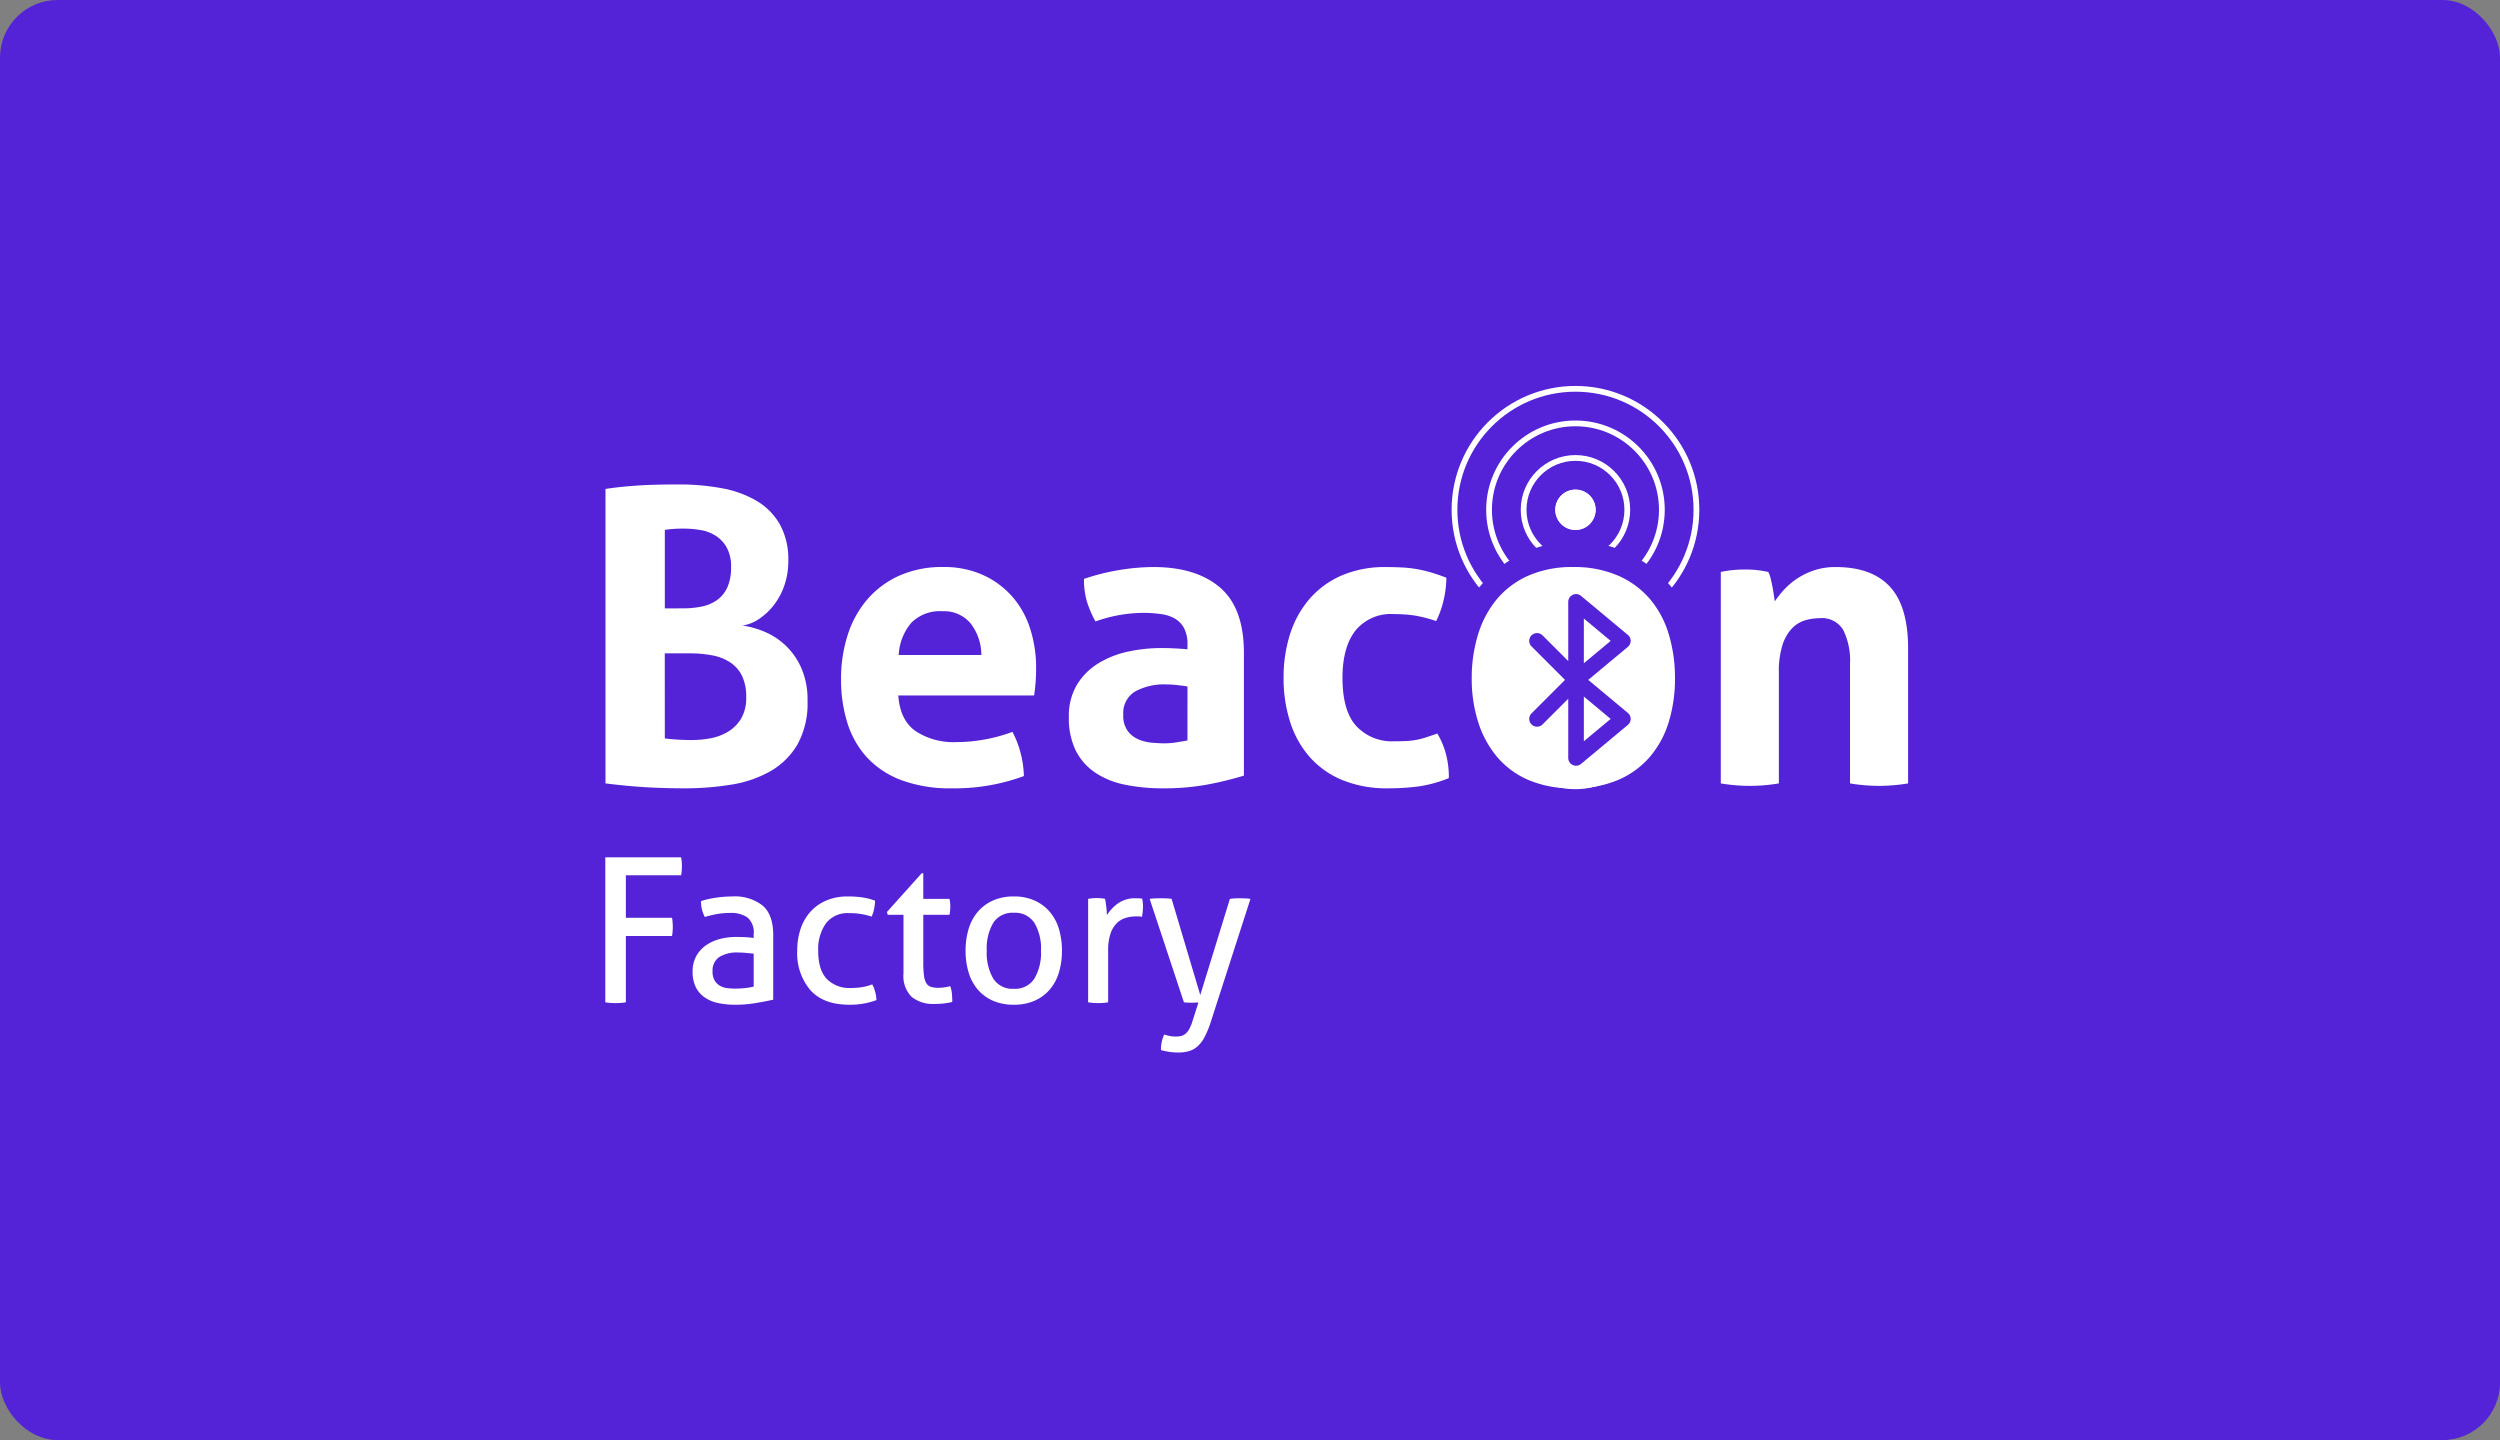 <svg xmlns="http://www.w3.org/2000/svg" width="434" height="250" viewBox="0 0 434 250"><rect x="0" y="0" width="434" height="250" fill="#808080" stroke="none"/><g transform="translate(-278 -5253)"><rect width="434" height="250" rx="10" transform="translate(278 5253)" fill="#5423d7"/><g transform="translate(378 5320)"><g transform="translate(0 0)"><g transform="translate(152)"><g fill="none" stroke="#fff" stroke-width="1"><circle cx="21.5" cy="21.5" r="21.5" stroke="none"/><circle cx="21.5" cy="21.5" r="21" fill="none"/></g><g transform="translate(6 6)" fill="none" stroke="#fff" stroke-width="1"><circle cx="15.5" cy="15.5" r="15.5" stroke="none"/><circle cx="15.5" cy="15.5" r="15" fill="none"/></g><g transform="translate(12 12)" fill="none" stroke="#fff" stroke-width="1"><circle cx="9.5" cy="9.5" r="9.5" stroke="none"/><circle cx="9.5" cy="9.5" r="9" fill="none"/></g><g transform="translate(18 18)" fill="#fff" stroke="#fff" stroke-width="1"><circle cx="3.5" cy="3.5" r="3.5" stroke="none"/><circle cx="3.5" cy="3.5" r="3" fill="none"/></g><circle cx="21.5" cy="21.5" r="21.5" transform="translate(0 27)" fill="#5423d7"/></g><path d="M5.112-51.12q2.272-.355,5.254-.568t7.455-.213a40.85,40.85,0,0,1,7.384.639,18.425,18.425,0,0,1,6.07,2.166,11.254,11.254,0,0,1,4.083,4.083,12.516,12.516,0,0,1,1.491,6.39,12.855,12.855,0,0,1-.674,4.224,11.692,11.692,0,0,1-1.811,3.408,11.174,11.174,0,0,1-2.556,2.414A6.938,6.938,0,0,1,28.9-27.406a15.527,15.527,0,0,1,3.621.994A12.2,12.2,0,0,1,36.21-24.1a12.145,12.145,0,0,1,2.84,3.94,13.587,13.587,0,0,1,1.136,5.822,14.716,14.716,0,0,1-1.74,7.562A12.8,12.8,0,0,1,33.761-2.13,20.007,20.007,0,0,1,26.945.213a49.863,49.863,0,0,1-8.13.639q-3.266,0-6.461-.177T5.112,0Zm10.3,43.31q.994.142,2.307.213t2.379.071a18.245,18.245,0,0,0,3.124-.284,9.259,9.259,0,0,0,3.053-1.1,6.718,6.718,0,0,0,2.343-2.272,7,7,0,0,0,.923-3.8,8.321,8.321,0,0,0-.71-3.656A5.891,5.891,0,0,0,26.8-20.981a8.4,8.4,0,0,0-3.124-1.243,20.905,20.905,0,0,0-4.012-.355h-4.26Zm3.124-22.578a16.113,16.113,0,0,0,3.3-.319A6.935,6.935,0,0,0,24.5-31.844a5.467,5.467,0,0,0,1.775-2.2,8.406,8.406,0,0,0,.639-3.514,6.778,6.778,0,0,0-.745-3.372,5.747,5.747,0,0,0-1.917-2.059,7.046,7.046,0,0,0-2.627-.994,17.064,17.064,0,0,0-2.876-.248,21.913,21.913,0,0,0-3.337.213v13.632ZM55.948-15.265q.284,4.26,2.982,6.177a12,12,0,0,0,7.1,1.917,27.367,27.367,0,0,0,4.935-.461,27.965,27.965,0,0,0,4.793-1.313,16.489,16.489,0,0,1,1.349,3.408,17.443,17.443,0,0,1,.639,4.26,34.6,34.6,0,0,1-12.5,2.13,24.232,24.232,0,0,1-8.768-1.42,15.562,15.562,0,0,1-5.964-3.941,15.817,15.817,0,0,1-3.408-6,25.077,25.077,0,0,1-1.1-7.6,24.786,24.786,0,0,1,1.136-7.6,17.755,17.755,0,0,1,3.373-6.177,15.957,15.957,0,0,1,5.538-4.154,18.19,18.19,0,0,1,7.7-1.526,16.373,16.373,0,0,1,6.816,1.349,15.023,15.023,0,0,1,5.076,3.692,15.553,15.553,0,0,1,3.159,5.573,21.976,21.976,0,0,1,1.065,6.923q0,1.349-.106,2.663t-.249,2.095Zm14.413-7.029a8.941,8.941,0,0,0-1.881-5.5,5.973,5.973,0,0,0-4.864-2.095,7,7,0,0,0-5.4,1.988,9.339,9.339,0,0,0-2.2,5.609Zm35.784,5.467q-.852-.142-1.846-.248a16.847,16.847,0,0,0-1.775-.107,10.47,10.47,0,0,0-5.5,1.243A4.35,4.35,0,0,0,95-11.928a4.508,4.508,0,0,0,.781,2.84,4.664,4.664,0,0,0,1.882,1.456A7.725,7.725,0,0,0,100-7.065q1.242.107,2.166.107a12.935,12.935,0,0,0,2.13-.177q1.065-.178,1.846-.32Zm0-7.313a5.873,5.873,0,0,0-.568-2.769,4.248,4.248,0,0,0-1.562-1.669,6.5,6.5,0,0,0-2.449-.816,22.419,22.419,0,0,0-3.23-.213,25.127,25.127,0,0,0-8.165,1.491A19.2,19.2,0,0,1,88.679-31.6a13.507,13.507,0,0,1-.5-3.9,37.7,37.7,0,0,1,6.248-1.562,37.194,37.194,0,0,1,5.822-.5q7.384,0,11.538,3.55t4.154,11.36v21.3A59.212,59.212,0,0,1,109.908.142a41.114,41.114,0,0,1-8.023.71A32.085,32.085,0,0,1,95.247.213a14.235,14.235,0,0,1-5.183-2.13,10.031,10.031,0,0,1-3.337-3.834A12.771,12.771,0,0,1,85.555-11.5a10.515,10.515,0,0,1,1.456-5.716,11.224,11.224,0,0,1,3.763-3.692A16.65,16.65,0,0,1,95.921-22.9a27.257,27.257,0,0,1,5.68-.6q2.059,0,4.544.213ZM149.526-8.662a14.6,14.6,0,0,1,1.42,3.3,15.432,15.432,0,0,1,.568,4.438A21.986,21.986,0,0,1,146.189.533a40.638,40.638,0,0,1-5.183.319A20.319,20.319,0,0,1,132.983-.6a15.406,15.406,0,0,1-5.644-4.012,17.062,17.062,0,0,1-3.373-6.071,24.688,24.688,0,0,1-1.136-7.632,24.829,24.829,0,0,1,1.1-7.526,17.4,17.4,0,0,1,3.337-6.106,15.509,15.509,0,0,1,5.573-4.118,18.812,18.812,0,0,1,7.739-1.491q1.562,0,2.876.071a21.035,21.035,0,0,1,2.521.284,22.263,22.263,0,0,1,2.414.568q1.207.355,2.7.923a17.913,17.913,0,0,1-.426,3.656,15.976,15.976,0,0,1-1.349,3.87,23.444,23.444,0,0,0-3.727-.959,24,24,0,0,0-3.657-.249,7.893,7.893,0,0,0-6.638,2.876q-2.237,2.876-2.237,8.2,0,5.751,2.414,8.378A8.436,8.436,0,0,0,142-7.313q1.065,0,1.953-.036a13.966,13.966,0,0,0,1.739-.177,12.4,12.4,0,0,0,1.74-.426Q148.319-8.236,149.526-8.662ZM173.1.852A19.149,19.149,0,0,1,165.324-.6a14.753,14.753,0,0,1-5.467-4.047,17.653,17.653,0,0,1-3.266-6.071,24.829,24.829,0,0,1-1.1-7.526,25.523,25.523,0,0,1,1.1-7.6,17.563,17.563,0,0,1,3.266-6.141,15.1,15.1,0,0,1,5.467-4.083,18.751,18.751,0,0,1,7.774-1.491,19,19,0,0,1,7.81,1.491,15.363,15.363,0,0,1,5.538,4.083,16.823,16.823,0,0,1,3.266,6.141,26.313,26.313,0,0,1,1.065,7.6,25.6,25.6,0,0,1-1.065,7.526,16.894,16.894,0,0,1-3.266,6.071A15.012,15.012,0,0,1,180.908-.6,19.4,19.4,0,0,1,173.1.852Zm0-7.668a6.117,6.117,0,0,0,5.715-2.946q1.74-2.947,1.74-8.484t-1.74-8.485a6.118,6.118,0,0,0-5.715-2.947,6.052,6.052,0,0,0-5.645,2.947q-1.74,2.947-1.74,8.485t1.74,8.484A6.052,6.052,0,0,0,173.1-6.816Zm25.631-29.891a19.292,19.292,0,0,1,1.988-.32,20.78,20.78,0,0,1,2.2-.106,18.8,18.8,0,0,1,2.13.106q.923.107,1.917.32a4.086,4.086,0,0,1,.391,1.029q.177.675.32,1.42t.249,1.455q.106.71.177,1.207a16.786,16.786,0,0,1,1.7-2.13,12.27,12.27,0,0,1,2.307-1.917,12.514,12.514,0,0,1,2.947-1.385,11.634,11.634,0,0,1,3.621-.532q6.248,0,9.408,3.408t3.16,10.721V0a30.626,30.626,0,0,1-5.041.426A30.626,30.626,0,0,1,221.165,0V-20.732a12.074,12.074,0,0,0-1.172-5.893,4.3,4.3,0,0,0-4.082-2.059,9.266,9.266,0,0,0-2.485.355,5.212,5.212,0,0,0-2.307,1.384,7.444,7.444,0,0,0-1.669,2.876,15.081,15.081,0,0,0-.639,4.828V0a30.626,30.626,0,0,1-5.041.426A30.626,30.626,0,0,1,198.729,0Z" transform="translate(0 69)" fill="#fff"/><path d="M3.08-25.165H16.24a6.884,6.884,0,0,1,.105.752q.035.4.035.788t-.035.805a6.835,6.835,0,0,1-.105.77H6.65v7.385h8.015q.07.385.1.788t.035.788q0,.385-.035.788t-.1.787H6.65V0q-.42.07-.858.105T4.865.14Q4.41.14,3.938.105A8.211,8.211,0,0,1,3.08,0ZM28.84-8.435q-.525-.07-1.33-.14t-1.365-.07a5.7,5.7,0,0,0-3.307.805A2.8,2.8,0,0,0,21.7-5.39a3.01,3.01,0,0,0,.385,1.645,2.654,2.654,0,0,0,.962.91,3.33,3.33,0,0,0,1.278.385q.7.07,1.33.07a16.382,16.382,0,0,0,1.663-.087A10.017,10.017,0,0,0,28.84-2.73Zm0-3.4a3.415,3.415,0,0,0-1.05-2.87,4.933,4.933,0,0,0-3.045-.805,12.922,12.922,0,0,0-2.293.193,17.493,17.493,0,0,0-2.082.508A5.451,5.451,0,0,1,19.7-17.57a16.118,16.118,0,0,1,2.625-.595,19.1,19.1,0,0,1,2.765-.21,7.855,7.855,0,0,1,5.32,1.593q1.82,1.593,1.82,5.093V-.455q-1.225.28-2.975.578a21.264,21.264,0,0,1-3.57.3,13.978,13.978,0,0,1-3.1-.315A6.329,6.329,0,0,1,20.248-.91,4.706,4.706,0,0,1,18.76-2.7a5.984,5.984,0,0,1-.525-2.625,5.489,5.489,0,0,1,.612-2.642,5.509,5.509,0,0,1,1.663-1.89,7.411,7.411,0,0,1,2.415-1.12,10.994,10.994,0,0,1,2.87-.367q1.12,0,1.837.052t1.208.123ZM49.42-3.115a5.567,5.567,0,0,1,.49,1.225,6.541,6.541,0,0,1,.245,1.505A12.94,12.94,0,0,1,45.43.42q-4.48,0-6.755-2.538A9.871,9.871,0,0,1,36.4-8.96a11.886,11.886,0,0,1,.56-3.71,8.433,8.433,0,0,1,1.662-2.975A7.842,7.842,0,0,1,41.37-17.64a9.274,9.274,0,0,1,3.815-.735,16.953,16.953,0,0,1,2.59.175,10.629,10.629,0,0,1,2.135.56,7.163,7.163,0,0,1-.158,1.382,6.019,6.019,0,0,1-.437,1.382,11.931,11.931,0,0,0-3.92-.6,4.7,4.7,0,0,0-4.025,1.785A7.719,7.719,0,0,0,40.04-8.96q0,3.36,1.505,4.918a5.475,5.475,0,0,0,4.13,1.557,12.564,12.564,0,0,0,1.942-.14A8.83,8.83,0,0,0,49.42-3.115ZM54.845-15.19h-2.73l-.14-.49L58-22.4h.28v4.445h4.55a5.818,5.818,0,0,1,.14,1.33q0,.385-.035.735t-.1.7h-4.55V-7A17.714,17.714,0,0,0,58.4-4.655a3.461,3.461,0,0,0,.42,1.348,1.431,1.431,0,0,0,.805.63A4.382,4.382,0,0,0,60.9-2.52a6.815,6.815,0,0,0,1.12-.087q.525-.087.945-.193a5.515,5.515,0,0,1,.3,1.435q.052.735.053,1.3a11.334,11.334,0,0,1-1.47.263A14.6,14.6,0,0,1,60.2.28,5.829,5.829,0,0,1,56.263-.945a5.114,5.114,0,0,1-1.417-4.06ZM73.99.42A8.789,8.789,0,0,1,70.315-.3,7.3,7.3,0,0,1,67.69-2.275,8.234,8.234,0,0,1,66.132-5.25a13.022,13.022,0,0,1-.507-3.71,13.022,13.022,0,0,1,.507-3.71,8.234,8.234,0,0,1,1.558-2.975,7.479,7.479,0,0,1,2.625-1.995,8.609,8.609,0,0,1,3.675-.735,8.609,8.609,0,0,1,3.675.735,7.479,7.479,0,0,1,2.625,1.995,8.234,8.234,0,0,1,1.558,2.975,13.023,13.023,0,0,1,.507,3.71,13.023,13.023,0,0,1-.507,3.71A8.234,8.234,0,0,1,80.29-2.275,7.3,7.3,0,0,1,77.665-.3,8.789,8.789,0,0,1,73.99.42Zm0-2.765A3.977,3.977,0,0,0,77.56-4.1,8.773,8.773,0,0,0,78.715-8.96a8.683,8.683,0,0,0-1.155-4.848,3.99,3.99,0,0,0-3.57-1.733,3.946,3.946,0,0,0-3.552,1.733A8.788,8.788,0,0,0,69.3-8.96,8.88,8.88,0,0,0,70.438-4.1,3.934,3.934,0,0,0,73.99-2.345ZM86.9-17.955q.385-.07.735-.105t.735-.035q.385,0,.77.035a5.562,5.562,0,0,1,.7.105q.1.525.21,1.382a12.264,12.264,0,0,1,.105,1.452A7.245,7.245,0,0,1,92.1-17.185a5.149,5.149,0,0,1,3.1-.875q.28,0,.577.018a4.9,4.9,0,0,1,.507.052,5.664,5.664,0,0,1,.105.665q.035.35.035.735a7.64,7.64,0,0,1-.052.875q-.053.455-.122.875a2.372,2.372,0,0,0-.578-.07H95.2a6.124,6.124,0,0,0-1.8.263,3.767,3.767,0,0,0-1.54.927,4.61,4.61,0,0,0-1.085,1.82,9.2,9.2,0,0,0-.4,2.975V0a8.211,8.211,0,0,1-.857.105Q89.04.14,88.655.14T87.8.105Q87.325.07,86.9,0ZM106.05.035q-.28,0-.577.018T104.9.07q-.35,0-.735-.017T103.53,0L97.58-17.955a8.118,8.118,0,0,1,.945-.087q.49-.018.91-.018.455,0,1.015.018a6.539,6.539,0,0,1,.945.087l4.97,16.695,5.145-16.695a12.28,12.28,0,0,1,1.715-.105q.385,0,.875.018a9.263,9.263,0,0,1,.98.087l-6.965,21.6A16.38,16.38,0,0,1,107.1,6.055a5.693,5.693,0,0,1-1.19,1.575,3.865,3.865,0,0,1-1.488.84,6.7,6.7,0,0,1-1.908.245,10.345,10.345,0,0,1-1.592-.122,10.859,10.859,0,0,1-1.382-.3,6.648,6.648,0,0,1,.14-1.435,6.655,6.655,0,0,1,.42-1.26q.315.1.857.227a5.319,5.319,0,0,0,1.173.123,4.03,4.03,0,0,0,.858-.088,1.927,1.927,0,0,0,.752-.35,2.63,2.63,0,0,0,.647-.753,6.7,6.7,0,0,0,.577-1.33Z" transform="translate(2 107)" fill="#fff"/><ellipse cx="15.5" cy="18.5" rx="15.5" ry="18.5" transform="translate(158 33)" fill="#fff"/><g transform="translate(165.475 36.13)"><g transform="translate(0 0)"><path d="M120.89,19.633,114.012,13.9,120.89,8.17a1.354,1.354,0,0,0,0-2.081L112.764-.683A1.354,1.354,0,0,0,110.542.357V10.632l-4.46-4.46a1.354,1.354,0,0,0-1.915,1.915l5.814,5.814-5.814,5.814a1.354,1.354,0,0,0,1.915,1.915l4.46-4.46V27.446a1.354,1.354,0,0,0,2.222,1.041l8.126-6.772A1.354,1.354,0,0,0,120.89,19.633ZM113.251,3.249l4.656,3.88-4.656,3.88Zm0,21.3V16.793l4.656,3.88Z" transform="translate(-103.77 1)" fill="#5423d7"/></g></g></g></g></g></svg>